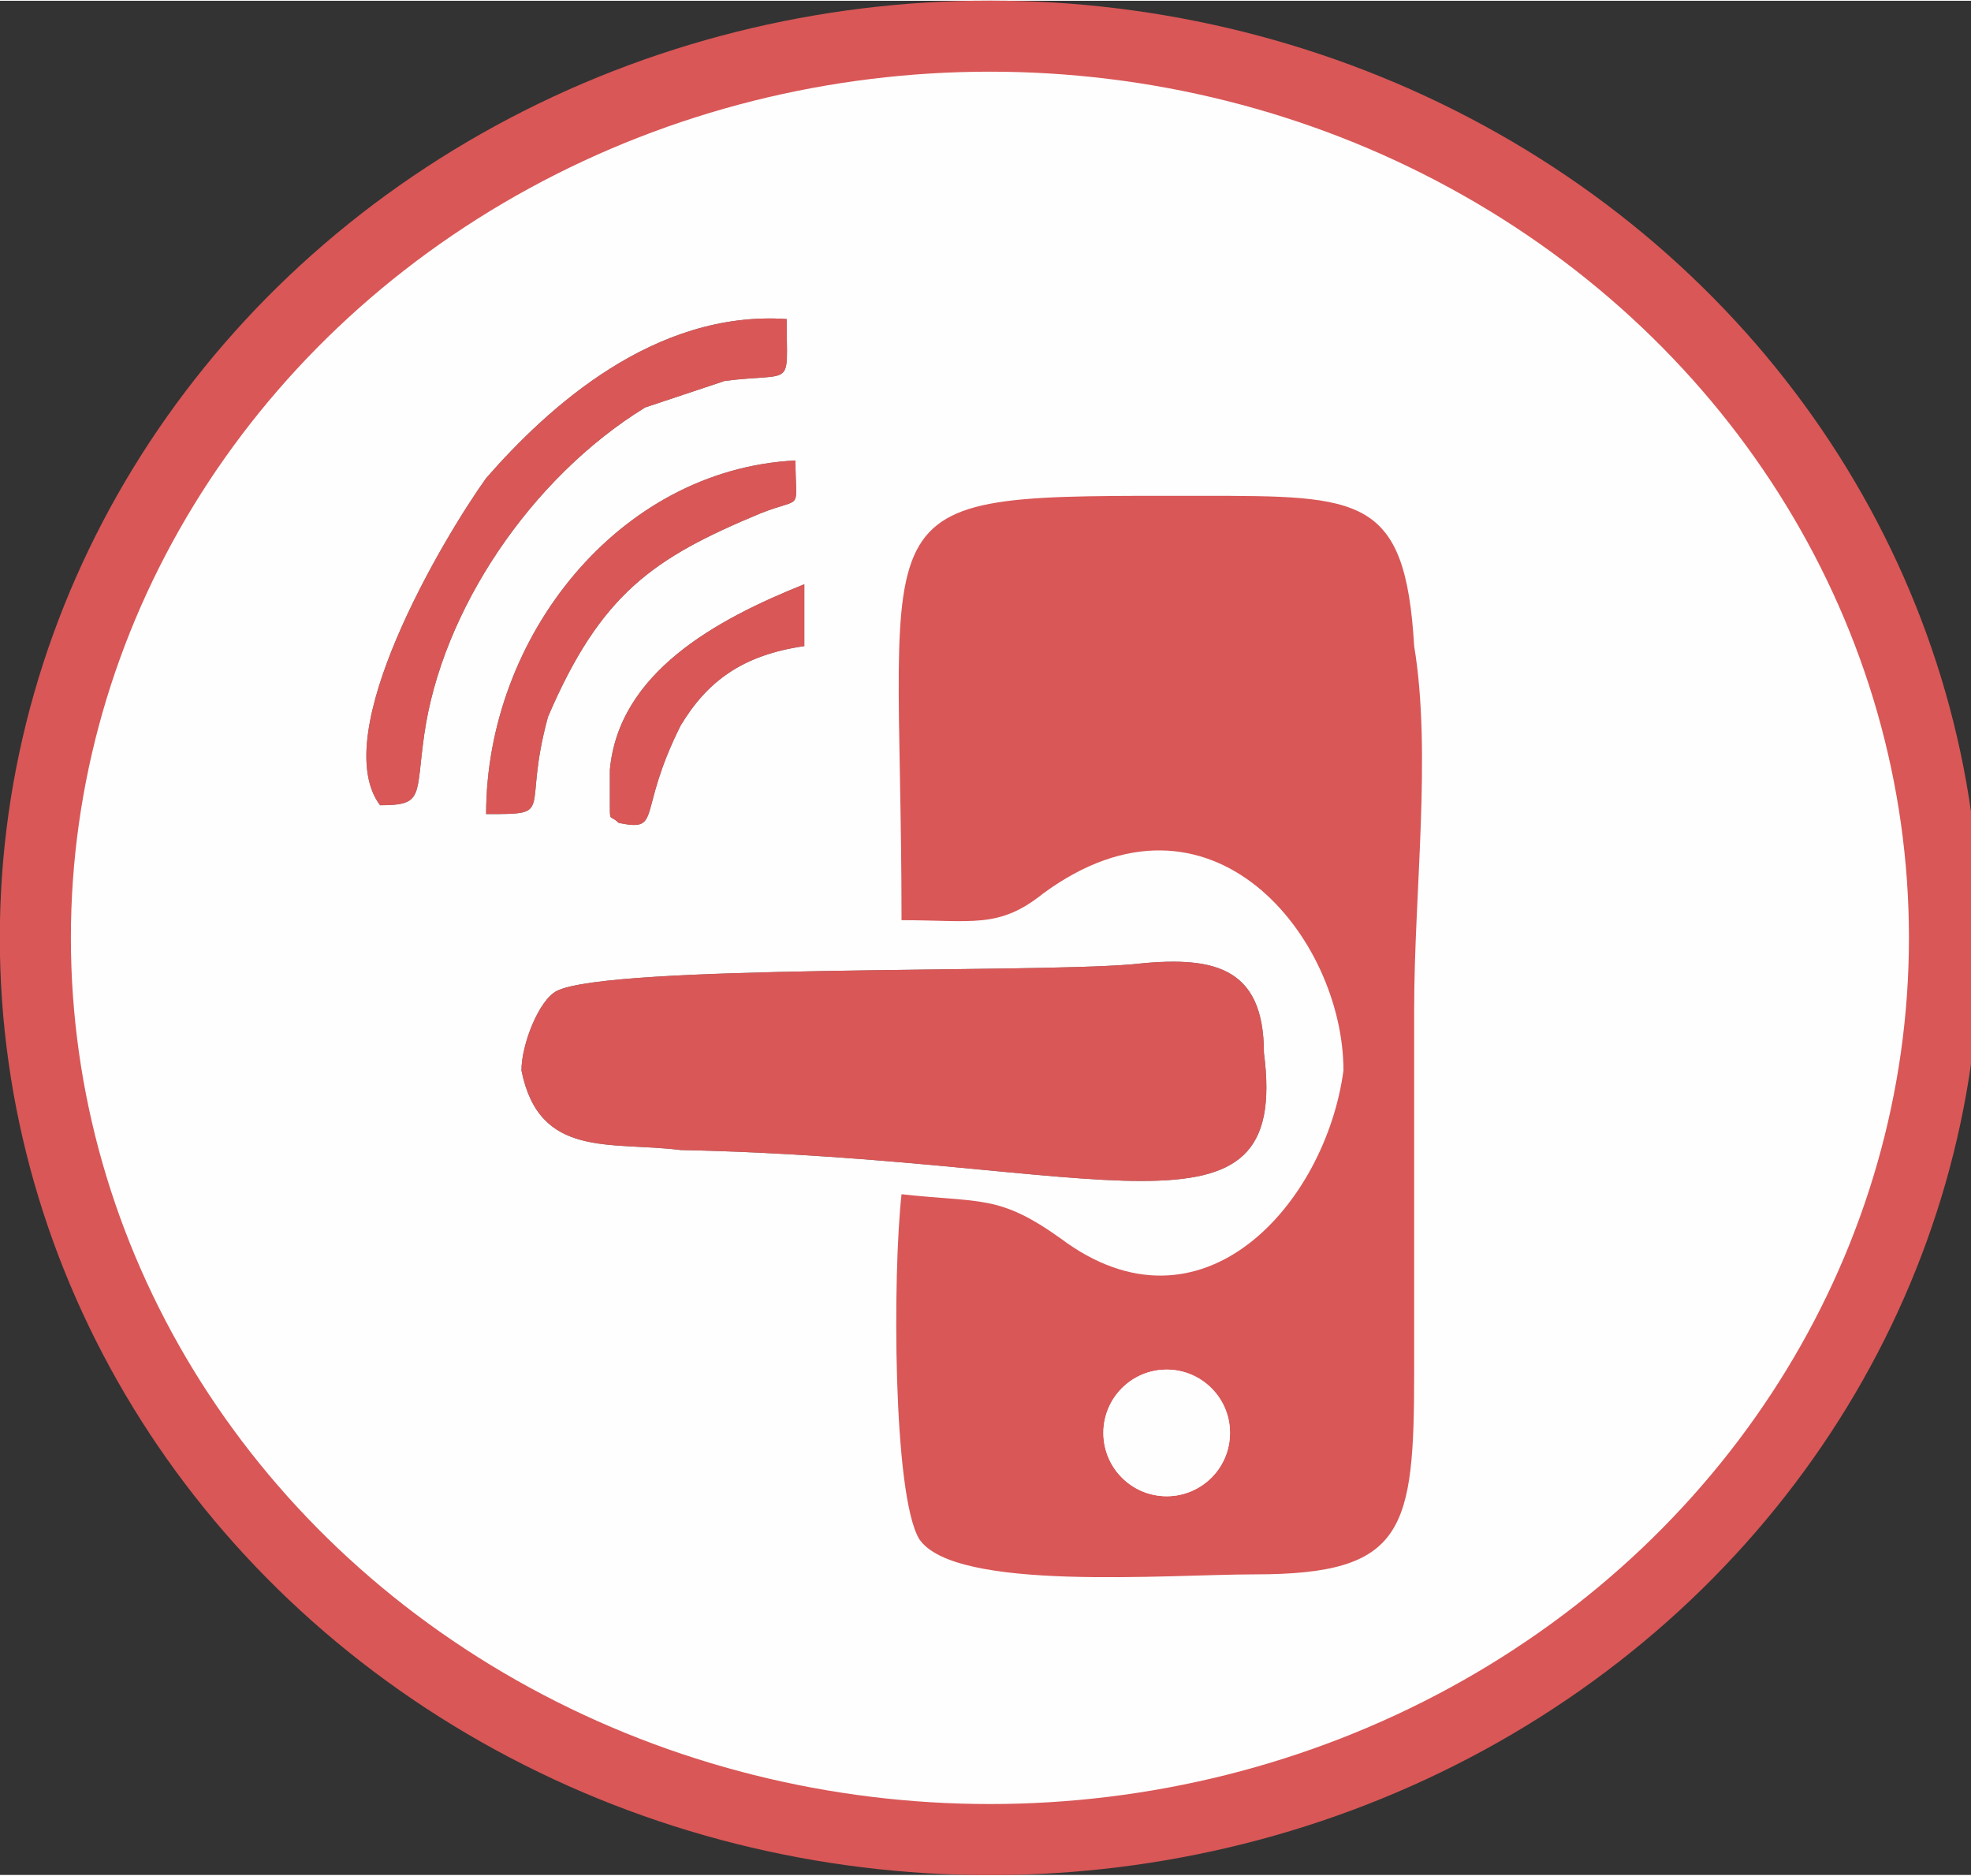 <?xml version="1.0" encoding="UTF-8"?> <!-- Creator: CorelDRAW X6 --> <svg xmlns="http://www.w3.org/2000/svg" xmlns:xlink="http://www.w3.org/1999/xlink" xml:space="preserve" width="138.8mm" height="132.062mm" style="shape-rendering:geometricPrecision; text-rendering:geometricPrecision; image-rendering:optimizeQuality; fill-rule:evenodd; clip-rule:evenodd" viewBox="0 0 223 212"><rect x="0" y="0" width="223" height="212" fill="#333333" stroke="none"/> <defs> <style type="text/css"> <![CDATA[ .str1 {stroke:#FEFEFE;stroke-width:0.322} .str0 {stroke:#D95757;stroke-width:8.041} .fil2 {fill:#727271} .fil0 {fill:#FEFEFE} .fil1 {fill:#D95757} .fil3 {fill:#FEFEFE} ]]> </style> </defs> <g id="Слой_x0020_1">  <g id="_500245120"> <ellipse class="fil0 str0" cx="112" cy="106" rx="108" ry="102"></ellipse> <path class="fil1" d="M102 104c8,0 11,1 16,-3 19,-14 34,5 34,20 -2,15 -16,31 -32,19 -7,-5 -9,-4 -18,-5 -1,9 -1,34 2,39 4,6 28,4 38,4 17,0 18,-5 18,-23 0,-13 0,-27 0,-41 0,-13 2,-29 0,-41 -1,-17 -6,-17 -24,-17 -40,0 -34,-1 -34,48z"></path> <path class="fil2" d="M128 109c-12,1 -59,0 -65,3 -2,1 -4,6 -4,9 2,10 10,8 18,9 48,1 69,12 66,-11 0,-10 -6,-11 -15,-10z"></path> <path class="fil2" d="M43 91c5,0 4,-1 5,-8 2,-14 12,-29 25,-37 3,-1 6,-2 9,-3 8,-1 7,1 7,-7 -15,-1 -27,10 -34,18 -5,7 -18,29 -12,37z"></path> <path class="fil2" d="M55 92c8,0 4,0 7,-11 6,-14 12,-18 24,-23 5,-2 4,0 4,-6 -20,1 -35,20 -35,40z"></path> <path class="fil2" d="M70 93c5,1 2,-1 7,-11 3,-5 7,-8 14,-9l0 -7c-10,4 -21,10 -22,21 0,2 0,3 0,4 0,2 0,1 1,2z"></path> <circle class="fil3 str1" cx="132" cy="162" r="7"></circle> <path class="fil1" d="M128 109c-12,1 -59,0 -65,3 -2,1 -4,6 -4,9 2,10 10,8 18,9 48,1 69,12 66,-11 0,-10 -6,-11 -15,-10z"></path> <path class="fil1" d="M43 91c5,0 4,-1 5,-8 2,-14 12,-29 25,-37 3,-1 6,-2 9,-3 8,-1 7,1 7,-7 -15,-1 -27,10 -34,18 -5,7 -18,29 -12,37z"></path> <path class="fil1" d="M55 92c8,0 4,0 7,-11 6,-14 12,-18 24,-23 5,-2 4,0 4,-6 -20,1 -35,20 -35,40z"></path> <path class="fil1" d="M70 93c5,1 2,-1 7,-11 3,-5 7,-8 14,-9l0 -7c-10,4 -21,10 -22,21 0,2 0,3 0,4 0,2 0,1 1,2z"></path> <circle class="fil3 str1" cx="132" cy="162" r="7"></circle> </g> </g> </svg> 